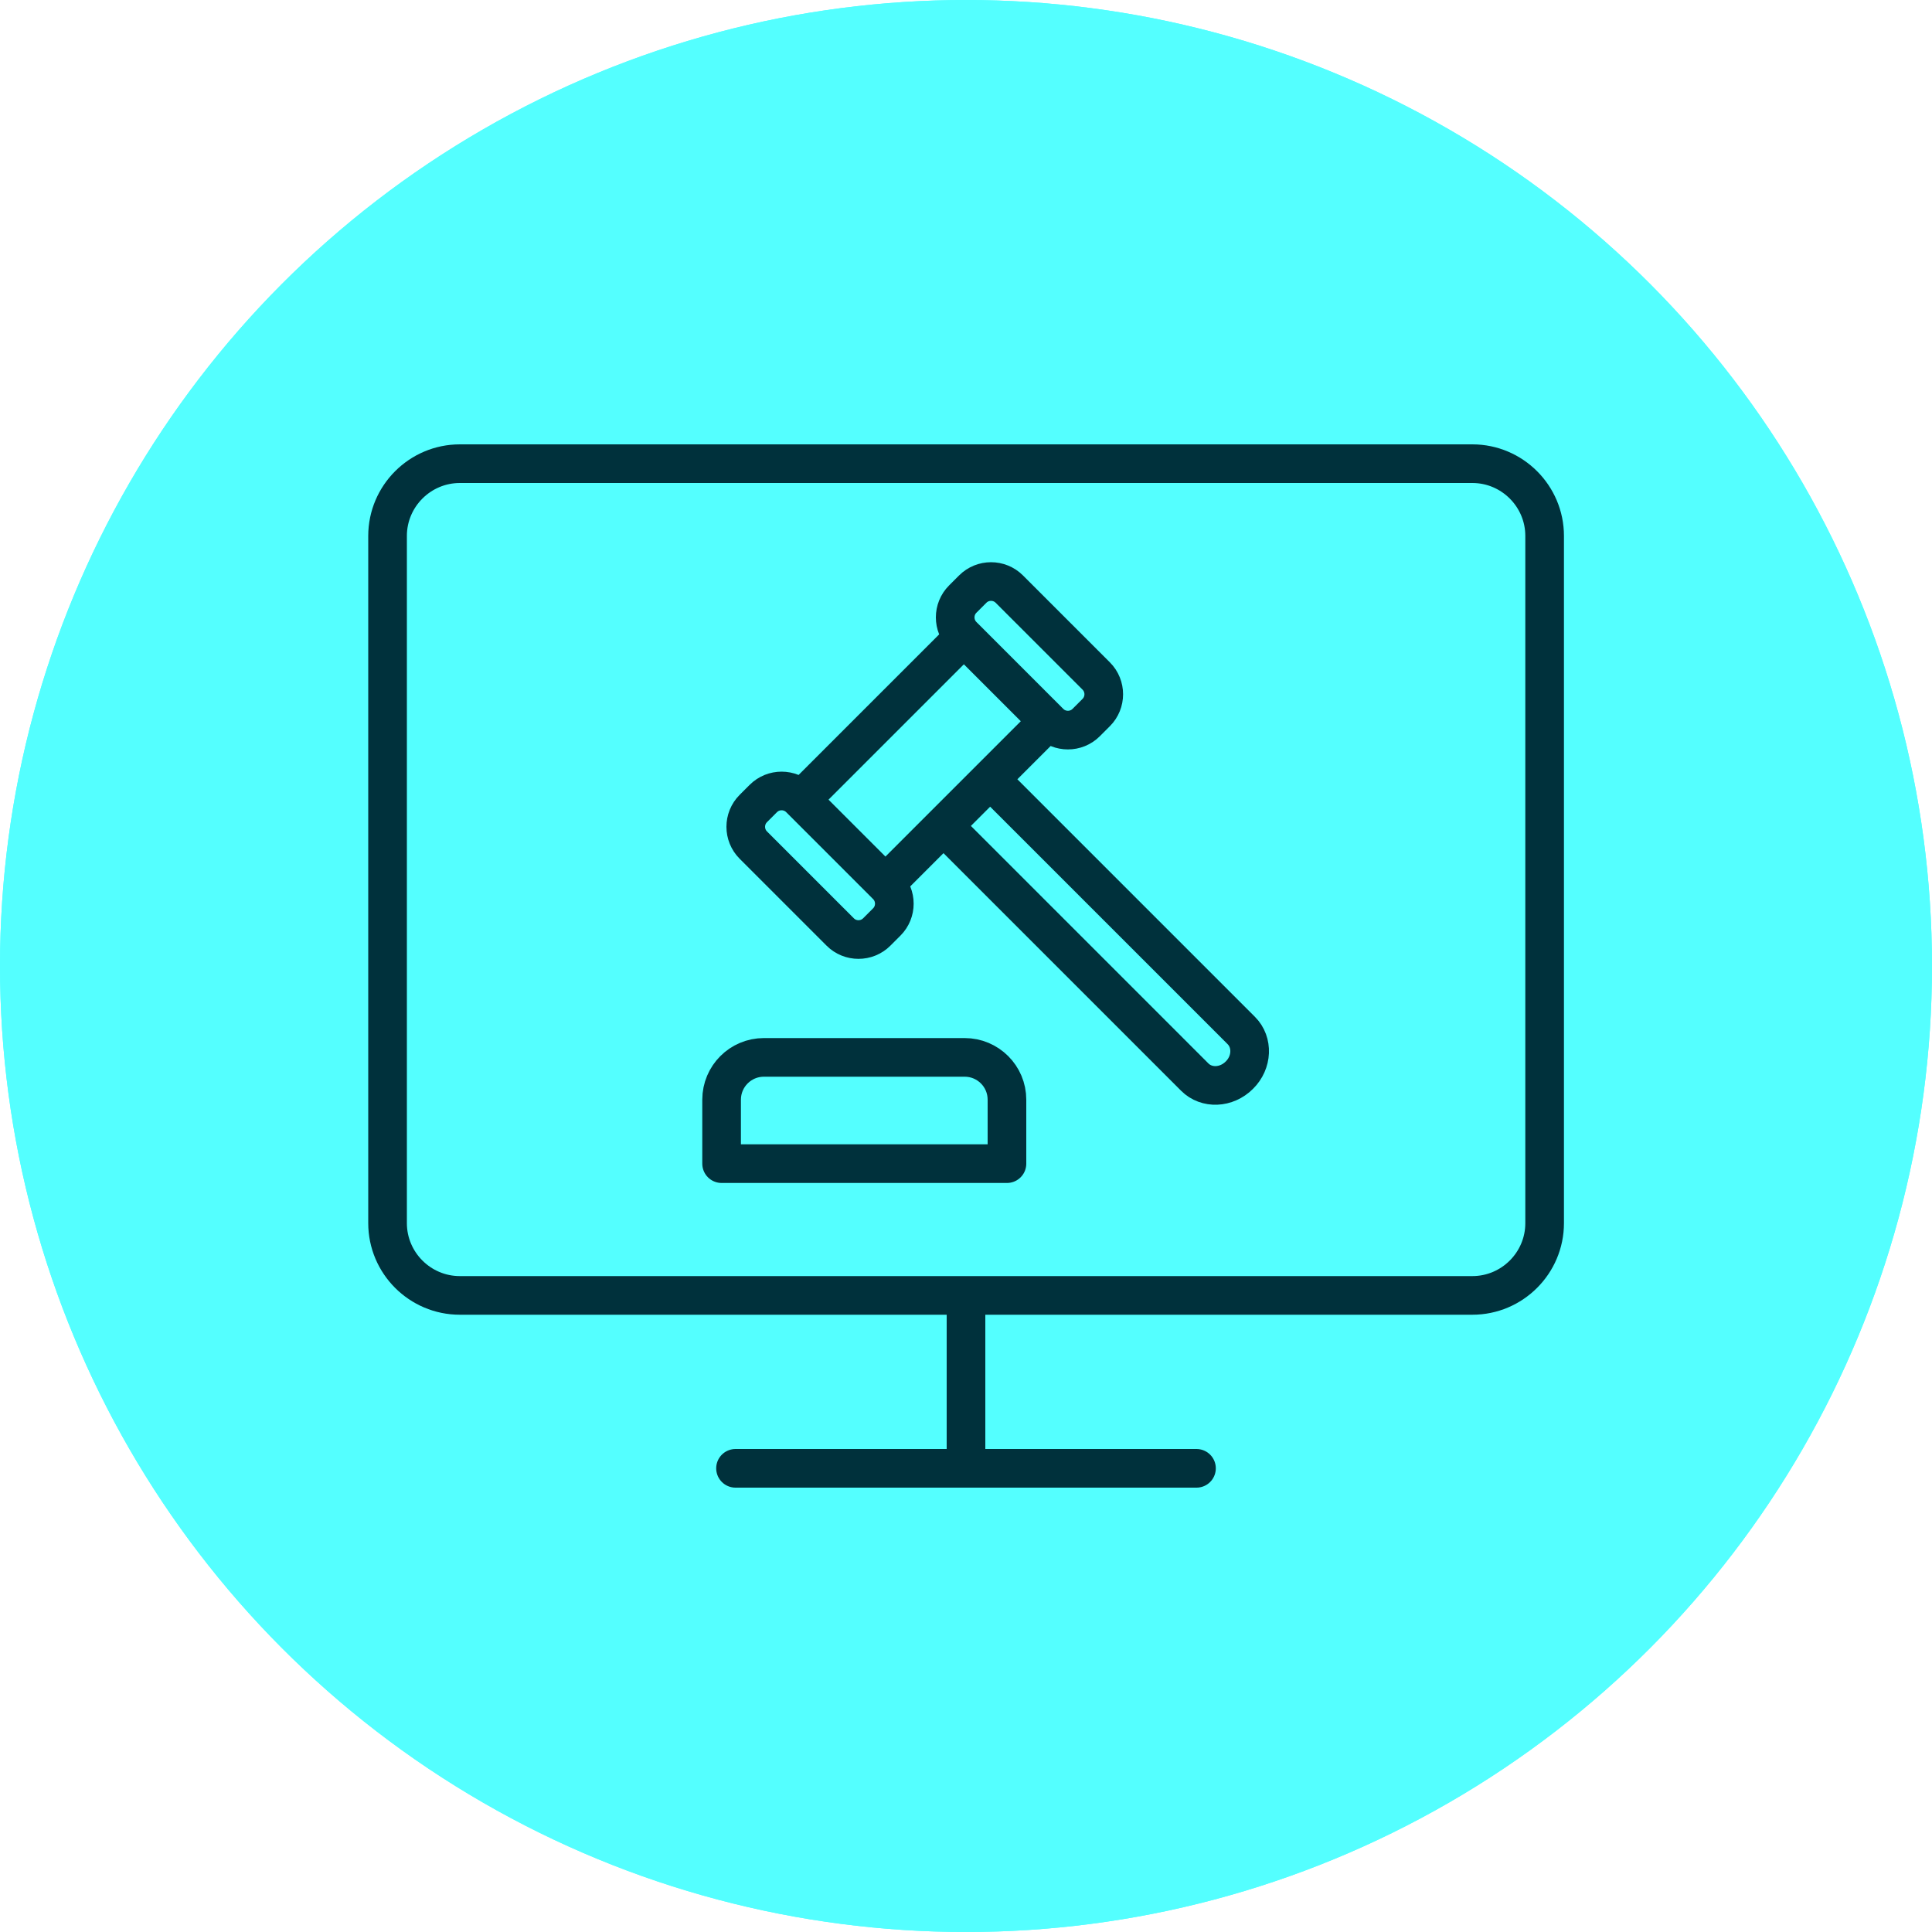 <?xml version="1.0" encoding="UTF-8"?><svg id="Layer_1" xmlns="http://www.w3.org/2000/svg" viewBox="0 0 100 100"><defs><style>.cls-1{fill:none;stroke:#00313c;stroke-linecap:round;stroke-linejoin:round;stroke-width:2px;}.cls-2{fill:#54ffff;}</style></defs><g id="auction"><g id="award"><circle class="cls-2" cx="50" cy="50" r="50"/></g><g id="award-2"><circle class="cls-2" cx="50" cy="50" r="50"/></g><path class="cls-1" d="M50,67.05v8.95M38.07,76h23.86M79.95,63.31c0,2.06-1.68,3.74-3.74,3.74H23.8c-2.06,0-3.74-1.68-3.74-3.74V27.74c0-2.06,1.68-3.74,3.74-3.74h52.41c2.06,0,3.74,1.68,3.74,3.74v35.56ZM56.74,36.88l-.52.52c-.52.52-1.37.52-1.89,0l-4.5-4.5c-.52-.52-.52-1.37,0-1.89l.52-.52c.52-.52,1.37-.52,1.89,0l4.5,4.5c.52.52.52,1.37,0,1.89ZM45.9,47.72l-.52.52c-.52.52-1.37.52-1.89,0l-4.5-4.5c-.52-.52-.52-1.37,0-1.89l.52-.52c.52-.52,1.37-.52,1.89,0l4.5,4.5c.52.52.52,1.37,0,1.89ZM54.25,37.33l-8.42,8.42-4.36-4.36,8.42-8.42,4.36,4.36ZM64.15,55.65h0c-.67.67-1.7.71-2.31.1l-13-13,2.41-2.41,13,13c.61.61.57,1.65-.1,2.31ZM49.92,54.73h-10.38c-1.21,0-2.19.98-2.19,2.19v3.31h14.77v-3.31c0-1.21-.98-2.19-2.19-2.19Z"/></g></svg>
